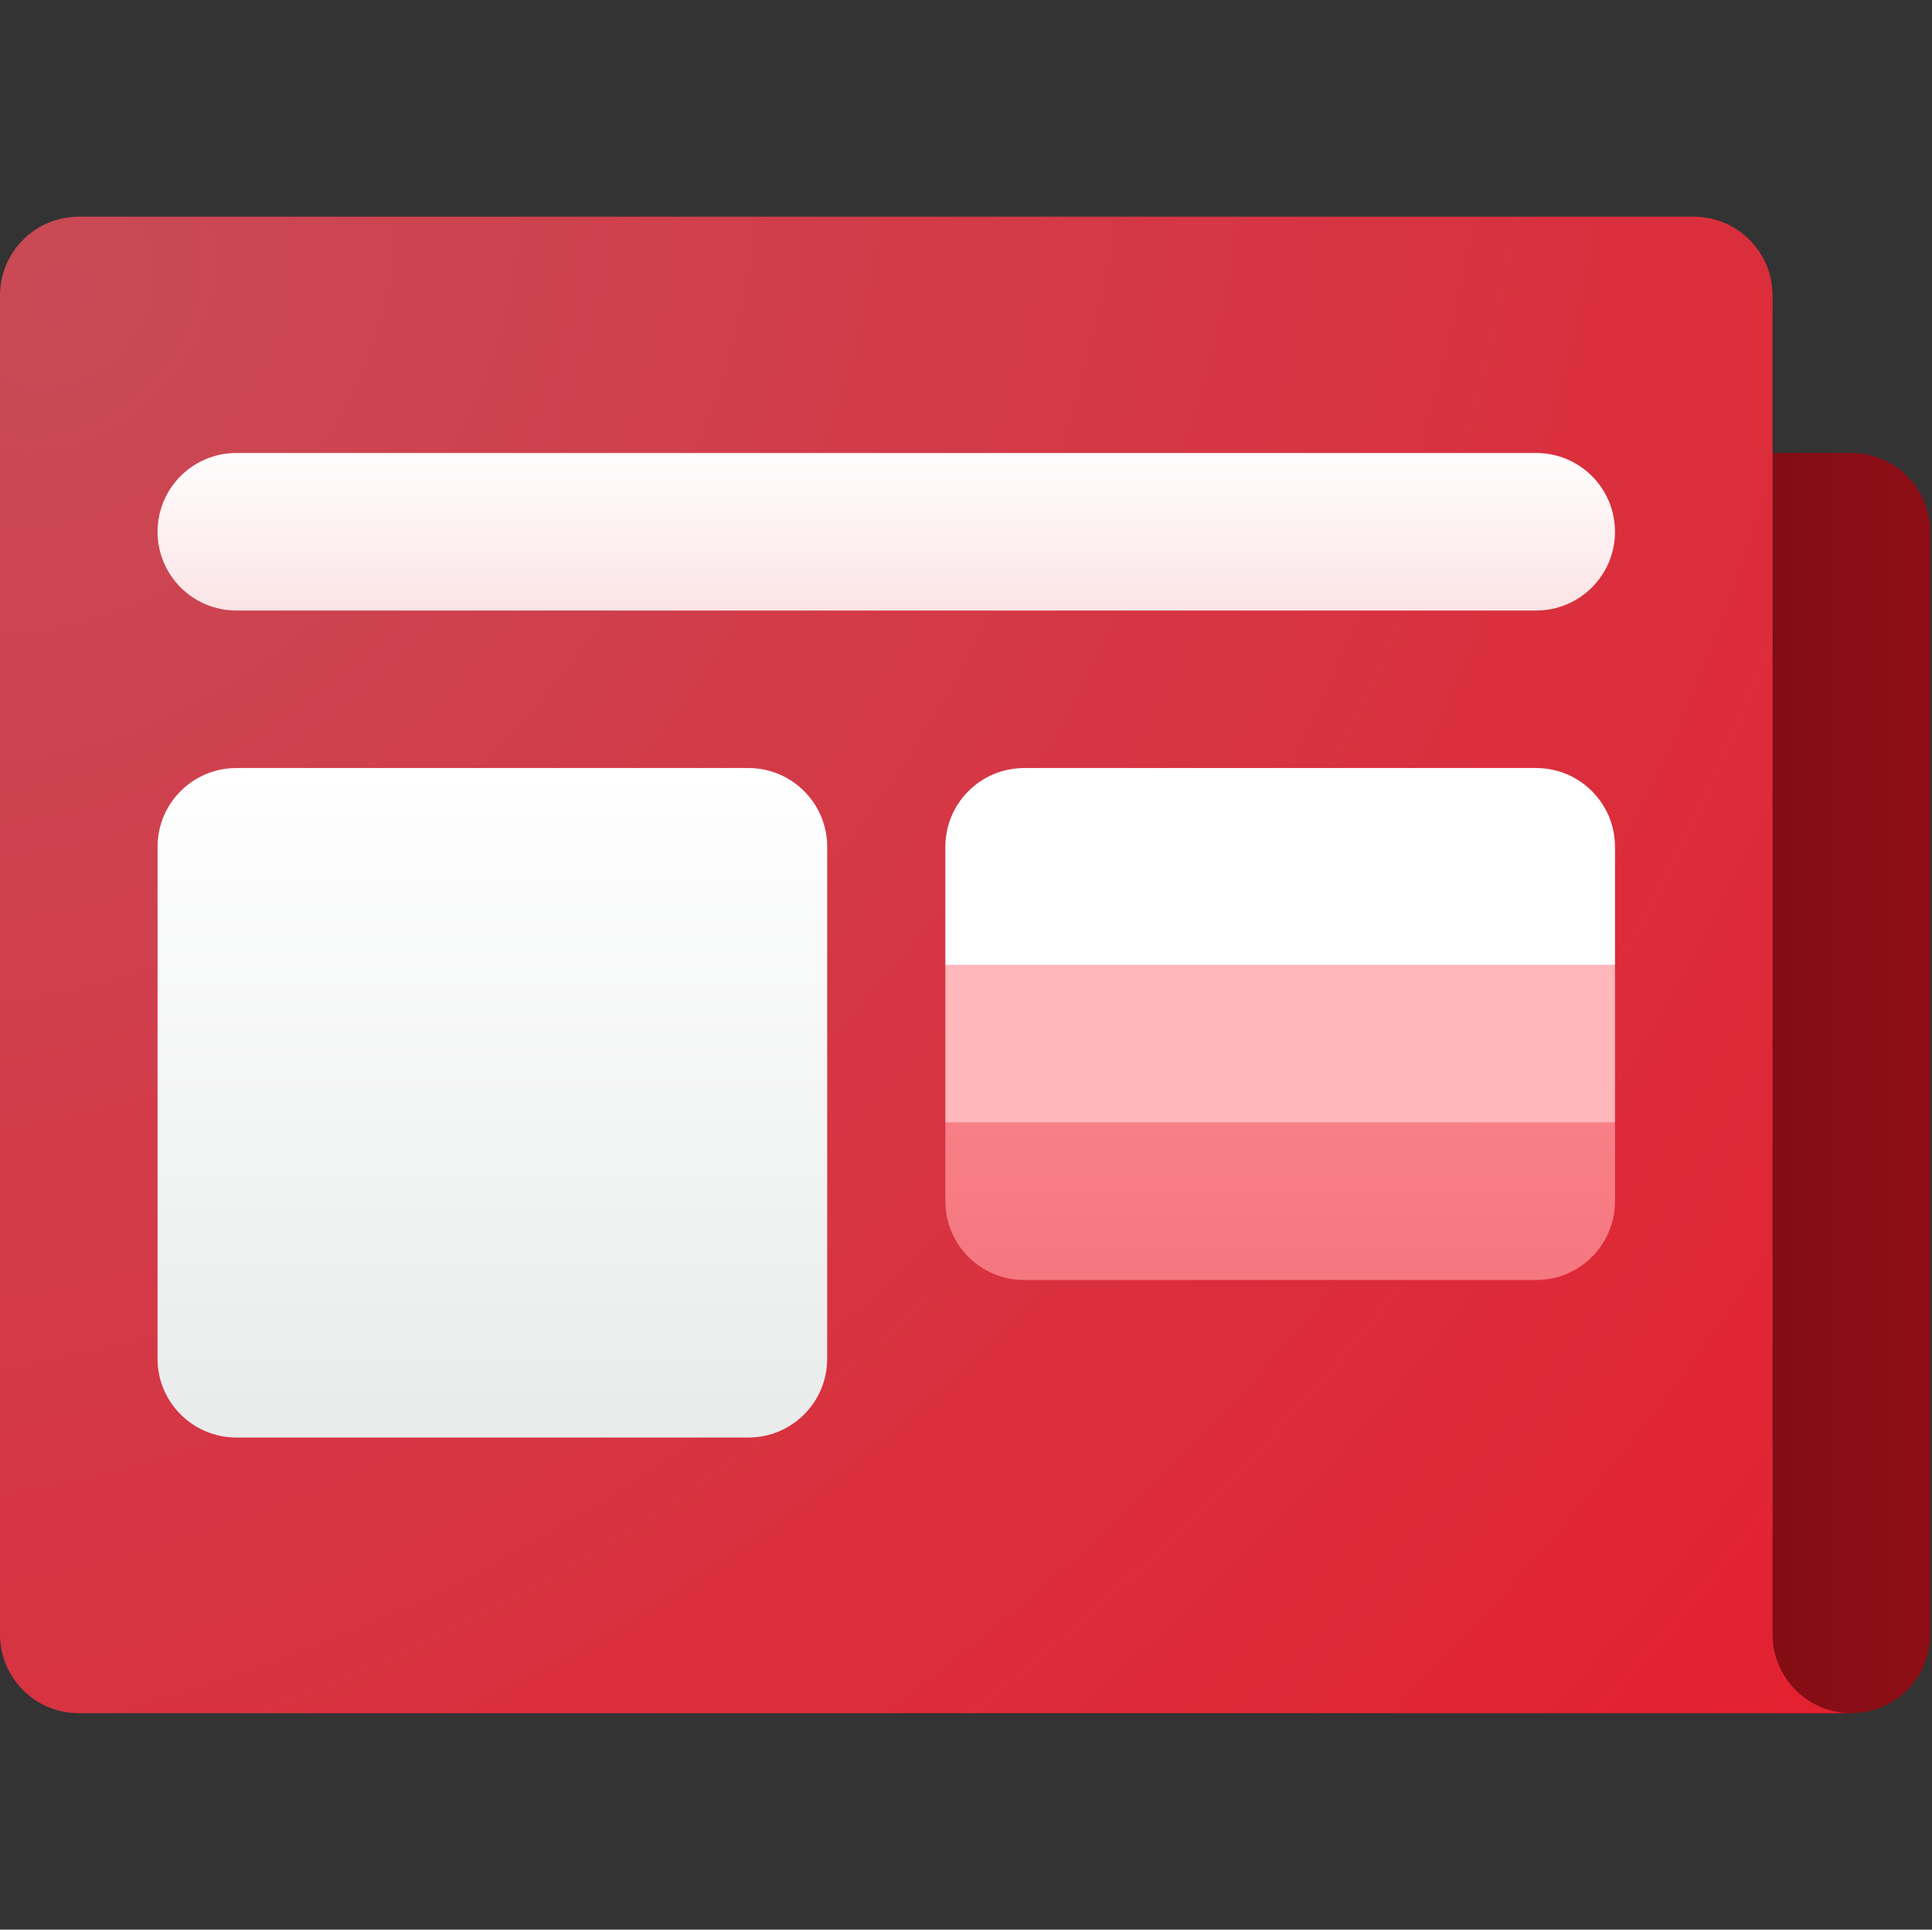 <svg width="1025" height="1024" viewBox="0 0 1025 1024" fill="none" xmlns="http://www.w3.org/2000/svg">
<rect x="0" y="0" width="1025" height="1024" fill="#333333" stroke="none"/>
<path d="M1024 282.183C1024 259.1 1005.29 240.388 982.205 240.388H940.409V909.122H982.205C1005.29 909.122 1024 890.41 1024 867.327V282.183Z" fill="url(#paint0_linear_4_50)"/>
<path d="M0 156.796C0 133.713 18.713 115 41.796 115H898.613C921.697 115 940.409 133.713 940.409 156.796V867.327C940.409 890.411 959.121 909.123 982.205 909.123H940.409H41.796C18.713 909.123 0 890.411 0 867.327V156.796Z" fill="url(#paint1_radial_4_50)"/>
<path d="M397.06 407.572H125.387C102.303 407.572 83.591 426.285 83.591 449.368V721.041C83.591 744.125 102.303 762.837 125.387 762.837H397.06C420.143 762.837 438.856 744.125 438.856 721.041V449.368C438.856 426.285 420.143 407.572 397.06 407.572Z" fill="url(#paint2_linear_4_50)"/>
<path d="M856.816 595.653H501.55V637.449C501.55 660.533 520.262 679.245 543.346 679.245H815.02C838.103 679.245 856.816 660.533 856.816 637.449V595.653Z" fill="url(#paint3_linear_4_50)"/>
<path d="M125.387 240.388H815.02C838.103 240.388 856.816 259.1 856.816 282.183C856.816 305.267 838.103 323.979 815.02 323.979H125.387C102.304 323.979 83.591 305.267 83.591 282.183C83.591 259.1 102.304 240.388 125.387 240.388Z" fill="url(#paint4_linear_4_50)"/>
<path d="M856.816 449.368C856.816 426.284 838.103 407.572 815.02 407.572H543.346C520.262 407.572 501.55 426.284 501.55 449.368V512.062H856.816V449.368Z" fill="white"/>
<path d="M501.55 512.061H856.816V595.653H501.55V512.061Z" fill="url(#paint5_linear_4_50)"/>
<defs>
<linearGradient id="paint0_linear_4_50" x1="1024" y1="647.898" x2="940.409" y2="647.898" gradientUnits="userSpaceOnUse">
<stop stop-color="#8F0E16"/>
<stop offset="1" stop-color="#830D14"/>
</linearGradient>
<radialGradient id="paint1_radial_4_50" cx="0" cy="0" r="1" gradientUnits="userSpaceOnUse" gradientTransform="translate(41.796 156.796) rotate(38.66) scale(1204.31 1489.54)">
<stop stop-color="#C94A56"/>
<stop offset="1" stop-color="#E4202F"/>
</radialGradient>
<linearGradient id="paint2_linear_4_50" x1="261.223" y1="407.572" x2="261.223" y2="762.837" gradientUnits="userSpaceOnUse">
<stop stop-color="white"/>
<stop offset="1" stop-color="#E9EBEB"/>
</linearGradient>
<linearGradient id="paint3_linear_4_50" x1="679.183" y1="595.653" x2="679.183" y2="679.245" gradientUnits="userSpaceOnUse">
<stop stop-color="#F87F87"/>
<stop offset="1" stop-color="#F5777F"/>
</linearGradient>
<linearGradient id="paint4_linear_4_50" x1="470.203" y1="240.388" x2="470.203" y2="323.979" gradientUnits="userSpaceOnUse">
<stop stop-color="#FFFDFD"/>
<stop offset="1" stop-color="#FBE4E6"/>
</linearGradient>
<linearGradient id="paint5_linear_4_50" x1="679.183" y1="512.061" x2="679.183" y2="595.653" gradientUnits="userSpaceOnUse">
<stop stop-color="#FFB7BB"/>
<stop offset="1" stop-color="#FFB7BB"/>
<stop offset="1" stop-color="#D9D9D9" stop-opacity="0"/>
</linearGradient>
</defs>
</svg>
